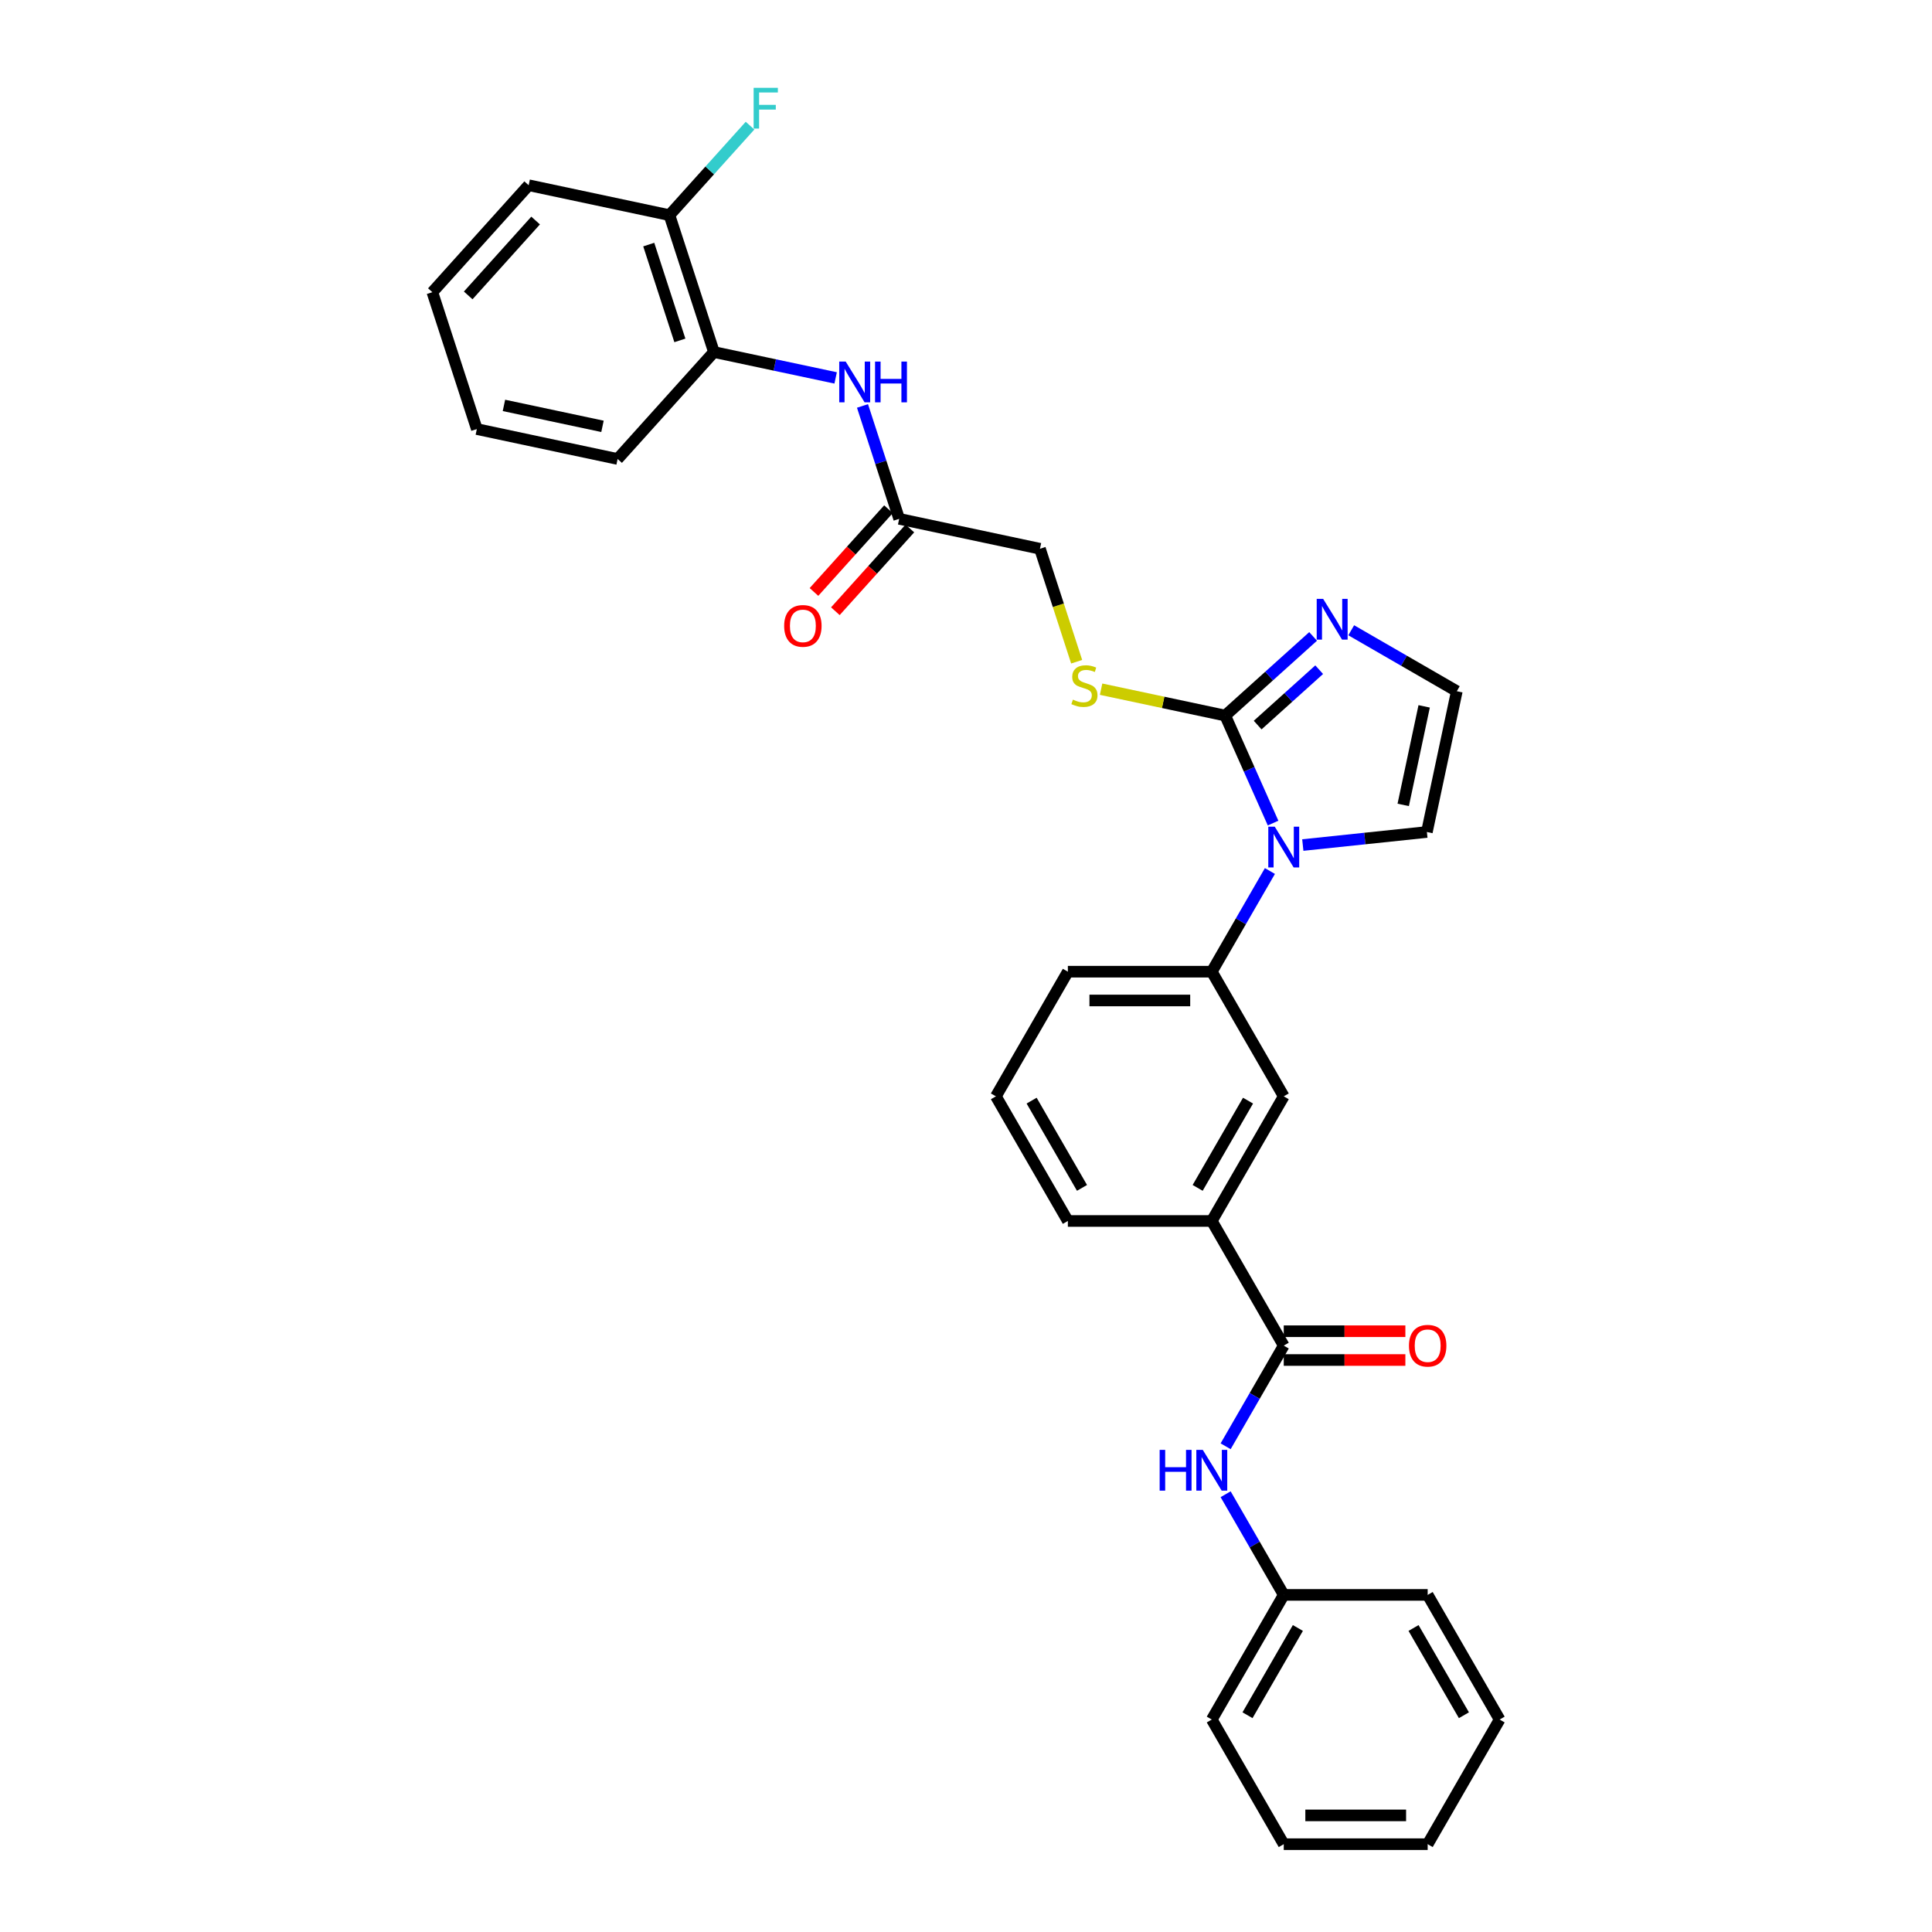 <?xml version='1.0' encoding='iso-8859-1'?>
<svg version='1.1' baseProfile='full'
              xmlns='http://www.w3.org/2000/svg'
                      xmlns:rdkit='http://www.rdkit.org/xml'
                      xmlns:xlink='http://www.w3.org/1999/xlink'
                  xml:space='preserve'
width='1000px' height='1000px' viewBox='0 0 1000 1000'>
<!-- END OF HEADER -->
<rect style='opacity:1.0;fill:#FFFFFF;stroke:none' width='1000' height='1000' x='0' y='0'> </rect>
<path class='bond-0' d='M 658.941,426.019 L 646.554,398.197' style='fill:none;fill-rule:evenodd;stroke:#0000FF;stroke-width:6px;stroke-linecap:butt;stroke-linejoin:miter;stroke-opacity:1' />
<path class='bond-0' d='M 646.554,398.197 L 634.167,370.375' style='fill:none;fill-rule:evenodd;stroke:#000000;stroke-width:6px;stroke-linecap:butt;stroke-linejoin:miter;stroke-opacity:1' />
<path class='bond-3' d='M 657.301,450.841 L 642.26,476.892' style='fill:none;fill-rule:evenodd;stroke:#0000FF;stroke-width:6px;stroke-linecap:butt;stroke-linejoin:miter;stroke-opacity:1' />
<path class='bond-3' d='M 642.26,476.892 L 627.219,502.944' style='fill:none;fill-rule:evenodd;stroke:#000000;stroke-width:6px;stroke-linecap:butt;stroke-linejoin:miter;stroke-opacity:1' />
<path class='bond-12' d='M 674.33,437.393 L 706.441,434.018' style='fill:none;fill-rule:evenodd;stroke:#0000FF;stroke-width:6px;stroke-linecap:butt;stroke-linejoin:miter;stroke-opacity:1' />
<path class='bond-12' d='M 706.441,434.018 L 738.553,430.643' style='fill:none;fill-rule:evenodd;stroke:#000000;stroke-width:6px;stroke-linecap:butt;stroke-linejoin:miter;stroke-opacity:1' />
<path class='bond-2' d='M 634.167,370.375 L 656.915,349.892' style='fill:none;fill-rule:evenodd;stroke:#000000;stroke-width:6px;stroke-linecap:butt;stroke-linejoin:miter;stroke-opacity:1' />
<path class='bond-2' d='M 656.915,349.892 L 679.664,329.409' style='fill:none;fill-rule:evenodd;stroke:#0000FF;stroke-width:6px;stroke-linecap:butt;stroke-linejoin:miter;stroke-opacity:1' />
<path class='bond-2' d='M 650.961,375.302 L 666.885,360.964' style='fill:none;fill-rule:evenodd;stroke:#000000;stroke-width:6px;stroke-linecap:butt;stroke-linejoin:miter;stroke-opacity:1' />
<path class='bond-2' d='M 666.885,360.964 L 682.809,346.626' style='fill:none;fill-rule:evenodd;stroke:#0000FF;stroke-width:6px;stroke-linecap:butt;stroke-linejoin:miter;stroke-opacity:1' />
<path class='bond-6' d='M 634.167,370.375 L 602.046,363.548' style='fill:none;fill-rule:evenodd;stroke:#000000;stroke-width:6px;stroke-linecap:butt;stroke-linejoin:miter;stroke-opacity:1' />
<path class='bond-6' d='M 602.046,363.548 L 569.926,356.72' style='fill:none;fill-rule:evenodd;stroke:#CCCC00;stroke-width:6px;stroke-linecap:butt;stroke-linejoin:miter;stroke-opacity:1' />
<path class='bond-1' d='M 664.466,696.488 L 627.219,631.973' style='fill:none;fill-rule:evenodd;stroke:#000000;stroke-width:6px;stroke-linecap:butt;stroke-linejoin:miter;stroke-opacity:1' />
<path class='bond-5' d='M 664.466,696.488 L 649.425,722.539' style='fill:none;fill-rule:evenodd;stroke:#000000;stroke-width:6px;stroke-linecap:butt;stroke-linejoin:miter;stroke-opacity:1' />
<path class='bond-5' d='M 649.425,722.539 L 634.384,748.591' style='fill:none;fill-rule:evenodd;stroke:#0000FF;stroke-width:6px;stroke-linecap:butt;stroke-linejoin:miter;stroke-opacity:1' />
<path class='bond-13' d='M 664.466,703.937 L 695.941,703.937' style='fill:none;fill-rule:evenodd;stroke:#000000;stroke-width:6px;stroke-linecap:butt;stroke-linejoin:miter;stroke-opacity:1' />
<path class='bond-13' d='M 695.941,703.937 L 727.415,703.937' style='fill:none;fill-rule:evenodd;stroke:#FF0000;stroke-width:6px;stroke-linecap:butt;stroke-linejoin:miter;stroke-opacity:1' />
<path class='bond-13' d='M 664.466,689.038 L 695.941,689.038' style='fill:none;fill-rule:evenodd;stroke:#000000;stroke-width:6px;stroke-linecap:butt;stroke-linejoin:miter;stroke-opacity:1' />
<path class='bond-13' d='M 695.941,689.038 L 727.415,689.038' style='fill:none;fill-rule:evenodd;stroke:#FF0000;stroke-width:6px;stroke-linecap:butt;stroke-linejoin:miter;stroke-opacity:1' />
<path class='bond-31' d='M 699.39,326.223 L 726.716,341.999' style='fill:none;fill-rule:evenodd;stroke:#0000FF;stroke-width:6px;stroke-linecap:butt;stroke-linejoin:miter;stroke-opacity:1' />
<path class='bond-31' d='M 726.716,341.999 L 754.042,357.776' style='fill:none;fill-rule:evenodd;stroke:#000000;stroke-width:6px;stroke-linecap:butt;stroke-linejoin:miter;stroke-opacity:1' />
<path class='bond-8' d='M 627.219,502.944 L 664.466,567.459' style='fill:none;fill-rule:evenodd;stroke:#000000;stroke-width:6px;stroke-linecap:butt;stroke-linejoin:miter;stroke-opacity:1' />
<path class='bond-19' d='M 627.219,502.944 L 552.724,502.944' style='fill:none;fill-rule:evenodd;stroke:#000000;stroke-width:6px;stroke-linecap:butt;stroke-linejoin:miter;stroke-opacity:1' />
<path class='bond-19' d='M 616.045,517.843 L 563.898,517.843' style='fill:none;fill-rule:evenodd;stroke:#000000;stroke-width:6px;stroke-linecap:butt;stroke-linejoin:miter;stroke-opacity:1' />
<path class='bond-4' d='M 446.425,210.112 L 455.919,239.331' style='fill:none;fill-rule:evenodd;stroke:#0000FF;stroke-width:6px;stroke-linecap:butt;stroke-linejoin:miter;stroke-opacity:1' />
<path class='bond-4' d='M 455.919,239.331 L 465.412,268.55' style='fill:none;fill-rule:evenodd;stroke:#000000;stroke-width:6px;stroke-linecap:butt;stroke-linejoin:miter;stroke-opacity:1' />
<path class='bond-11' d='M 432.529,195.604 L 401.027,188.908' style='fill:none;fill-rule:evenodd;stroke:#0000FF;stroke-width:6px;stroke-linecap:butt;stroke-linejoin:miter;stroke-opacity:1' />
<path class='bond-11' d='M 401.027,188.908 L 369.525,182.212' style='fill:none;fill-rule:evenodd;stroke:#000000;stroke-width:6px;stroke-linecap:butt;stroke-linejoin:miter;stroke-opacity:1' />
<path class='bond-17' d='M 634.384,773.413 L 649.425,799.465' style='fill:none;fill-rule:evenodd;stroke:#0000FF;stroke-width:6px;stroke-linecap:butt;stroke-linejoin:miter;stroke-opacity:1' />
<path class='bond-17' d='M 649.425,799.465 L 664.466,825.517' style='fill:none;fill-rule:evenodd;stroke:#000000;stroke-width:6px;stroke-linecap:butt;stroke-linejoin:miter;stroke-opacity:1' />
<path class='bond-16' d='M 557.277,342.506 L 547.778,313.272' style='fill:none;fill-rule:evenodd;stroke:#CCCC00;stroke-width:6px;stroke-linecap:butt;stroke-linejoin:miter;stroke-opacity:1' />
<path class='bond-16' d='M 547.778,313.272 L 538.279,284.038' style='fill:none;fill-rule:evenodd;stroke:#000000;stroke-width:6px;stroke-linecap:butt;stroke-linejoin:miter;stroke-opacity:1' />
<path class='bond-7' d='M 627.219,631.973 L 664.466,567.459' style='fill:none;fill-rule:evenodd;stroke:#000000;stroke-width:6px;stroke-linecap:butt;stroke-linejoin:miter;stroke-opacity:1' />
<path class='bond-7' d='M 619.903,614.846 L 645.976,569.686' style='fill:none;fill-rule:evenodd;stroke:#000000;stroke-width:6px;stroke-linecap:butt;stroke-linejoin:miter;stroke-opacity:1' />
<path class='bond-32' d='M 627.219,631.973 L 552.724,631.973' style='fill:none;fill-rule:evenodd;stroke:#000000;stroke-width:6px;stroke-linecap:butt;stroke-linejoin:miter;stroke-opacity:1' />
<path class='bond-9' d='M 465.412,268.55 L 538.279,284.038' style='fill:none;fill-rule:evenodd;stroke:#000000;stroke-width:6px;stroke-linecap:butt;stroke-linejoin:miter;stroke-opacity:1' />
<path class='bond-15' d='M 459.876,263.565 L 440.594,284.98' style='fill:none;fill-rule:evenodd;stroke:#000000;stroke-width:6px;stroke-linecap:butt;stroke-linejoin:miter;stroke-opacity:1' />
<path class='bond-15' d='M 440.594,284.98 L 421.312,306.395' style='fill:none;fill-rule:evenodd;stroke:#FF0000;stroke-width:6px;stroke-linecap:butt;stroke-linejoin:miter;stroke-opacity:1' />
<path class='bond-15' d='M 470.948,273.534 L 451.666,294.95' style='fill:none;fill-rule:evenodd;stroke:#000000;stroke-width:6px;stroke-linecap:butt;stroke-linejoin:miter;stroke-opacity:1' />
<path class='bond-15' d='M 451.666,294.95 L 432.384,316.365' style='fill:none;fill-rule:evenodd;stroke:#FF0000;stroke-width:6px;stroke-linecap:butt;stroke-linejoin:miter;stroke-opacity:1' />
<path class='bond-10' d='M 754.042,357.776 L 738.553,430.643' style='fill:none;fill-rule:evenodd;stroke:#000000;stroke-width:6px;stroke-linecap:butt;stroke-linejoin:miter;stroke-opacity:1' />
<path class='bond-10' d='M 737.145,365.608 L 726.303,416.615' style='fill:none;fill-rule:evenodd;stroke:#000000;stroke-width:6px;stroke-linecap:butt;stroke-linejoin:miter;stroke-opacity:1' />
<path class='bond-14' d='M 369.525,182.212 L 346.505,111.364' style='fill:none;fill-rule:evenodd;stroke:#000000;stroke-width:6px;stroke-linecap:butt;stroke-linejoin:miter;stroke-opacity:1' />
<path class='bond-14' d='M 351.902,176.189 L 335.788,126.595' style='fill:none;fill-rule:evenodd;stroke:#000000;stroke-width:6px;stroke-linecap:butt;stroke-linejoin:miter;stroke-opacity:1' />
<path class='bond-22' d='M 369.525,182.212 L 319.678,237.573' style='fill:none;fill-rule:evenodd;stroke:#000000;stroke-width:6px;stroke-linecap:butt;stroke-linejoin:miter;stroke-opacity:1' />
<path class='bond-18' d='M 346.505,111.364 L 367.361,88.201' style='fill:none;fill-rule:evenodd;stroke:#000000;stroke-width:6px;stroke-linecap:butt;stroke-linejoin:miter;stroke-opacity:1' />
<path class='bond-18' d='M 367.361,88.201 L 388.217,65.038' style='fill:none;fill-rule:evenodd;stroke:#33CCCC;stroke-width:6px;stroke-linecap:butt;stroke-linejoin:miter;stroke-opacity:1' />
<path class='bond-23' d='M 346.505,111.364 L 273.638,95.875' style='fill:none;fill-rule:evenodd;stroke:#000000;stroke-width:6px;stroke-linecap:butt;stroke-linejoin:miter;stroke-opacity:1' />
<path class='bond-24' d='M 664.466,825.517 L 627.219,890.031' style='fill:none;fill-rule:evenodd;stroke:#000000;stroke-width:6px;stroke-linecap:butt;stroke-linejoin:miter;stroke-opacity:1' />
<path class='bond-24' d='M 671.782,842.643 L 645.709,887.803' style='fill:none;fill-rule:evenodd;stroke:#000000;stroke-width:6px;stroke-linecap:butt;stroke-linejoin:miter;stroke-opacity:1' />
<path class='bond-25' d='M 664.466,825.517 L 738.961,825.517' style='fill:none;fill-rule:evenodd;stroke:#000000;stroke-width:6px;stroke-linecap:butt;stroke-linejoin:miter;stroke-opacity:1' />
<path class='bond-21' d='M 552.724,502.944 L 515.477,567.459' style='fill:none;fill-rule:evenodd;stroke:#000000;stroke-width:6px;stroke-linecap:butt;stroke-linejoin:miter;stroke-opacity:1' />
<path class='bond-20' d='M 552.724,631.973 L 515.477,567.459' style='fill:none;fill-rule:evenodd;stroke:#000000;stroke-width:6px;stroke-linecap:butt;stroke-linejoin:miter;stroke-opacity:1' />
<path class='bond-20' d='M 560.04,614.846 L 533.967,569.686' style='fill:none;fill-rule:evenodd;stroke:#000000;stroke-width:6px;stroke-linecap:butt;stroke-linejoin:miter;stroke-opacity:1' />
<path class='bond-26' d='M 319.678,237.573 L 246.811,222.085' style='fill:none;fill-rule:evenodd;stroke:#000000;stroke-width:6px;stroke-linecap:butt;stroke-linejoin:miter;stroke-opacity:1' />
<path class='bond-26' d='M 311.846,220.676 L 260.839,209.834' style='fill:none;fill-rule:evenodd;stroke:#000000;stroke-width:6px;stroke-linecap:butt;stroke-linejoin:miter;stroke-opacity:1' />
<path class='bond-34' d='M 273.638,95.875 L 223.791,151.236' style='fill:none;fill-rule:evenodd;stroke:#000000;stroke-width:6px;stroke-linecap:butt;stroke-linejoin:miter;stroke-opacity:1' />
<path class='bond-34' d='M 277.233,114.149 L 242.34,152.901' style='fill:none;fill-rule:evenodd;stroke:#000000;stroke-width:6px;stroke-linecap:butt;stroke-linejoin:miter;stroke-opacity:1' />
<path class='bond-29' d='M 627.219,890.031 L 664.466,954.545' style='fill:none;fill-rule:evenodd;stroke:#000000;stroke-width:6px;stroke-linecap:butt;stroke-linejoin:miter;stroke-opacity:1' />
<path class='bond-28' d='M 738.961,825.517 L 776.209,890.031' style='fill:none;fill-rule:evenodd;stroke:#000000;stroke-width:6px;stroke-linecap:butt;stroke-linejoin:miter;stroke-opacity:1' />
<path class='bond-28' d='M 731.646,842.643 L 757.719,887.803' style='fill:none;fill-rule:evenodd;stroke:#000000;stroke-width:6px;stroke-linecap:butt;stroke-linejoin:miter;stroke-opacity:1' />
<path class='bond-27' d='M 246.811,222.085 L 223.791,151.236' style='fill:none;fill-rule:evenodd;stroke:#000000;stroke-width:6px;stroke-linecap:butt;stroke-linejoin:miter;stroke-opacity:1' />
<path class='bond-30' d='M 776.209,890.031 L 738.961,954.545' style='fill:none;fill-rule:evenodd;stroke:#000000;stroke-width:6px;stroke-linecap:butt;stroke-linejoin:miter;stroke-opacity:1' />
<path class='bond-33' d='M 664.466,954.545 L 738.961,954.545' style='fill:none;fill-rule:evenodd;stroke:#000000;stroke-width:6px;stroke-linecap:butt;stroke-linejoin:miter;stroke-opacity:1' />
<path class='bond-33' d='M 675.641,939.646 L 727.787,939.646' style='fill:none;fill-rule:evenodd;stroke:#000000;stroke-width:6px;stroke-linecap:butt;stroke-linejoin:miter;stroke-opacity:1' />
<path  class='atom-0' d='M 659.803 427.881
L 666.716 439.055
Q 667.402 440.158, 668.504 442.154
Q 669.607 444.151, 669.666 444.27
L 669.666 427.881
L 672.467 427.881
L 672.467 448.978
L 669.577 448.978
L 662.157 436.761
Q 661.293 435.331, 660.369 433.692
Q 659.475 432.053, 659.207 431.546
L 659.207 448.978
L 656.466 448.978
L 656.466 427.881
L 659.803 427.881
' fill='#0000FF'/>
<path  class='atom-3' d='M 684.864 309.98
L 691.777 321.154
Q 692.462 322.257, 693.565 324.253
Q 694.667 326.25, 694.727 326.369
L 694.727 309.98
L 697.528 309.98
L 697.528 331.077
L 694.637 331.077
L 687.218 318.86
Q 686.354 317.429, 685.43 315.79
Q 684.536 314.152, 684.268 313.645
L 684.268 331.077
L 681.526 331.077
L 681.526 309.98
L 684.864 309.98
' fill='#0000FF'/>
<path  class='atom-5' d='M 437.729 187.152
L 444.642 198.326
Q 445.327 199.429, 446.43 201.425
Q 447.532 203.422, 447.592 203.541
L 447.592 187.152
L 450.393 187.152
L 450.393 208.249
L 447.503 208.249
L 440.083 196.032
Q 439.219 194.602, 438.295 192.963
Q 437.401 191.324, 437.133 190.817
L 437.133 208.249
L 434.391 208.249
L 434.391 187.152
L 437.729 187.152
' fill='#0000FF'/>
<path  class='atom-5' d='M 452.926 187.152
L 455.786 187.152
L 455.786 196.121
L 466.573 196.121
L 466.573 187.152
L 469.434 187.152
L 469.434 208.249
L 466.573 208.249
L 466.573 198.505
L 455.786 198.505
L 455.786 208.249
L 452.926 208.249
L 452.926 187.152
' fill='#0000FF'/>
<path  class='atom-6' d='M 600.237 750.454
L 603.098 750.454
L 603.098 759.423
L 613.884 759.423
L 613.884 750.454
L 616.745 750.454
L 616.745 771.551
L 613.884 771.551
L 613.884 761.807
L 603.098 761.807
L 603.098 771.551
L 600.237 771.551
L 600.237 750.454
' fill='#0000FF'/>
<path  class='atom-6' d='M 622.556 750.454
L 629.469 761.628
Q 630.154 762.73, 631.257 764.727
Q 632.359 766.723, 632.419 766.842
L 632.419 750.454
L 635.22 750.454
L 635.22 771.551
L 632.329 771.551
L 624.91 759.333
Q 624.046 757.903, 623.122 756.264
Q 622.228 754.625, 621.96 754.119
L 621.96 771.551
L 619.218 771.551
L 619.218 750.454
L 622.556 750.454
' fill='#0000FF'/>
<path  class='atom-7' d='M 555.34 362.128
Q 555.578 362.217, 556.562 362.634
Q 557.545 363.051, 558.618 363.32
Q 559.72 363.558, 560.793 363.558
Q 562.79 363.558, 563.952 362.604
Q 565.114 361.621, 565.114 359.923
Q 565.114 358.761, 564.518 358.045
Q 563.952 357.33, 563.058 356.943
Q 562.164 356.556, 560.674 356.109
Q 558.797 355.542, 557.664 355.006
Q 556.562 354.47, 555.757 353.337
Q 554.982 352.205, 554.982 350.298
Q 554.982 347.646, 556.77 346.007
Q 558.588 344.368, 562.164 344.368
Q 564.607 344.368, 567.378 345.53
L 566.693 347.825
Q 564.16 346.782, 562.253 346.782
Q 560.197 346.782, 559.065 347.646
Q 557.932 348.48, 557.962 349.94
Q 557.962 351.073, 558.528 351.758
Q 559.124 352.443, 559.959 352.831
Q 560.823 353.218, 562.253 353.665
Q 564.16 354.261, 565.293 354.857
Q 566.425 355.453, 567.229 356.675
Q 568.064 357.867, 568.064 359.923
Q 568.064 362.843, 566.097 364.422
Q 564.16 365.972, 560.912 365.972
Q 559.035 365.972, 557.605 365.554
Q 556.204 365.167, 554.535 364.482
L 555.34 362.128
' fill='#CCCC00'/>
<path  class='atom-14' d='M 729.277 696.547
Q 729.277 691.481, 731.78 688.651
Q 734.283 685.82, 738.961 685.82
Q 743.64 685.82, 746.143 688.651
Q 748.646 691.481, 748.646 696.547
Q 748.646 701.672, 746.113 704.593
Q 743.58 707.483, 738.961 707.483
Q 734.313 707.483, 731.78 704.593
Q 729.277 701.702, 729.277 696.547
M 738.961 705.099
Q 742.18 705.099, 743.908 702.954
Q 745.666 700.778, 745.666 696.547
Q 745.666 692.405, 743.908 690.319
Q 742.18 688.204, 738.961 688.204
Q 735.743 688.204, 733.985 690.29
Q 732.257 692.375, 732.257 696.547
Q 732.257 700.808, 733.985 702.954
Q 735.743 705.099, 738.961 705.099
' fill='#FF0000'/>
<path  class='atom-16' d='M 405.881 323.97
Q 405.881 318.904, 408.384 316.073
Q 410.887 313.242, 415.566 313.242
Q 420.244 313.242, 422.747 316.073
Q 425.25 318.904, 425.25 323.97
Q 425.25 329.095, 422.717 332.015
Q 420.184 334.906, 415.566 334.906
Q 410.917 334.906, 408.384 332.015
Q 405.881 329.125, 405.881 323.97
M 415.566 332.522
Q 418.784 332.522, 420.512 330.376
Q 422.27 328.201, 422.27 323.97
Q 422.27 319.828, 420.512 317.742
Q 418.784 315.626, 415.566 315.626
Q 412.347 315.626, 410.589 317.712
Q 408.861 319.798, 408.861 323.97
Q 408.861 328.231, 410.589 330.376
Q 412.347 332.522, 415.566 332.522
' fill='#FF0000'/>
<path  class='atom-19' d='M 390.079 45.455
L 402.624 45.455
L 402.624 47.868
L 392.91 47.868
L 392.91 54.275
L 401.552 54.275
L 401.552 56.718
L 392.91 56.718
L 392.91 66.552
L 390.079 66.552
L 390.079 45.455
' fill='#33CCCC'/>
</svg>
